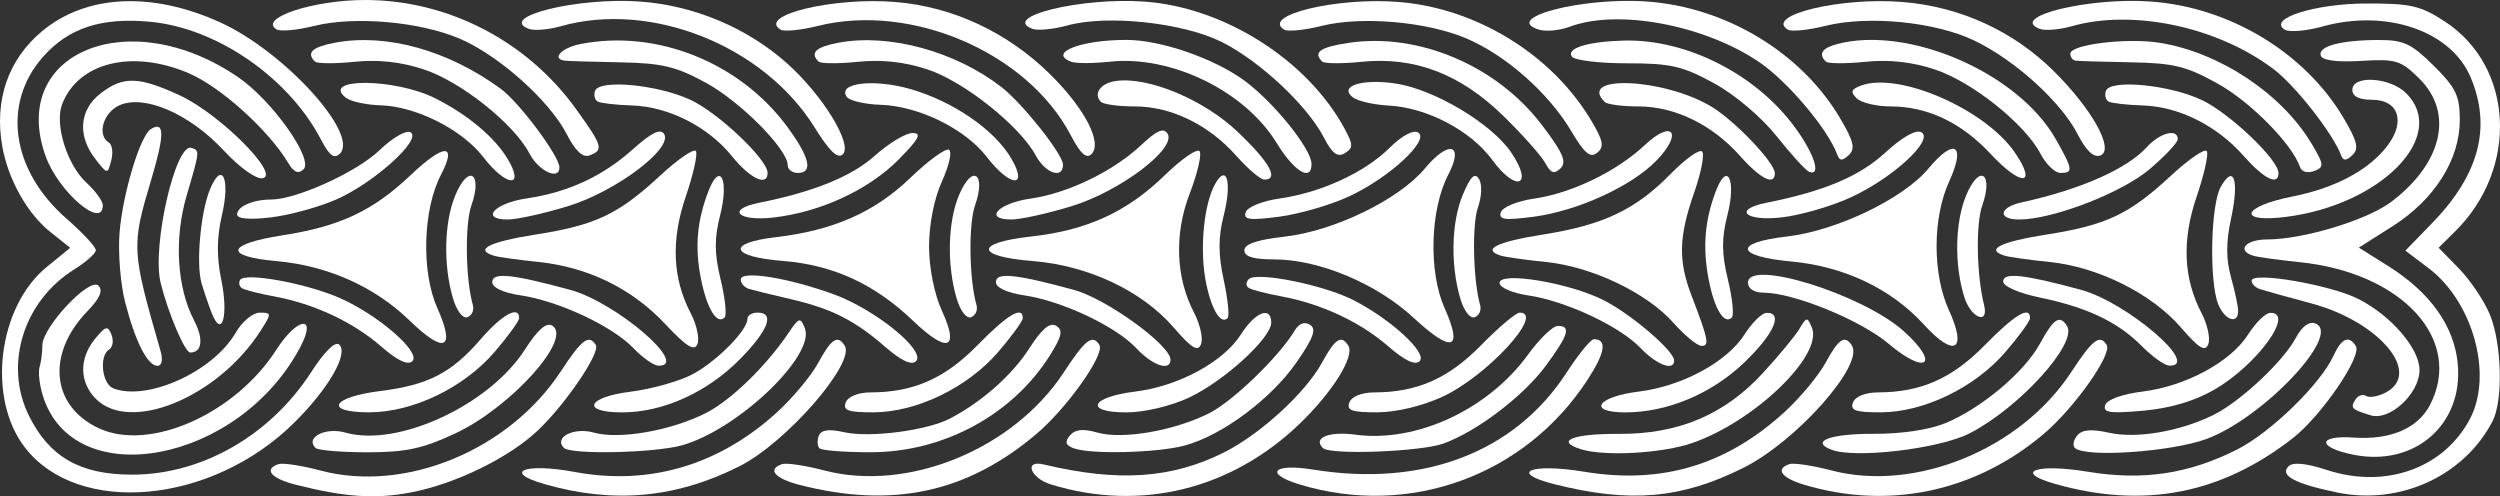 <?xml version="1.0" encoding="UTF-8"?> <svg xmlns="http://www.w3.org/2000/svg" width="403" height="80" viewBox="0 0 403 80" fill="none"><rect x="0" y="0" width="403" height="80" fill="#333333" stroke="none"/><path d="M8.115 37.398C4.4 34.437 1.314 28.937 0.366 23.589C-0.953 16.151 1.316 9.586 6.778 5.033C13.874 -0.881 24.439 -1.408 35.484 3.6C45.772 8.266 57.956 21.625 54.787 24.765C53.873 25.67 53.099 25.096 51.753 22.517C46.497 12.45 34.892 4.467 24.104 3.499C16.288 2.796 11.05 4.518 6.958 9.134C0.262 16.687 1.828 27.494 10.743 35.267C13.354 37.543 15.472 39.827 15.448 40.343C15.425 40.859 13.861 42.245 11.971 43.424C3.802 48.523 0.615 58.724 4.625 66.931C7.916 73.664 12.926 76.533 21.358 76.514C32.582 76.489 43.554 70.192 50.171 59.978C52.372 56.581 54.065 54.936 54.705 55.569C56.196 57.047 52.931 62.686 47.429 68.135C34.138 81.3 12.589 83.271 3.992 72.107C-2.131 64.154 -0.341 49.465 7.536 43.033L11.316 39.947L8.115 37.398Z" fill="white"></path><path d="M48.469 55.825C38.634 74.663 11.721 79.738 6.868 63.669C6.355 61.969 6.137 59.938 6.383 59.152C6.629 58.367 6.83 56.8 6.83 55.67C6.83 52.724 14.435 44.631 15.868 46.05C16.644 46.819 16.097 48.086 14.104 50.149C7.45 57.028 8.247 65.427 15.896 69.021C24.079 72.868 37.909 66.751 44.578 56.335C47.909 51.133 51.14 50.708 48.469 55.825Z" fill="white"></path><path d="M16.573 33.094C16.573 37.053 9.425 30.926 7.362 25.197C1.329 8.443 20.875 0.424 38.41 12.46C43.914 16.238 50.616 25.705 48.919 27.304C48.095 28.079 47.367 27.785 46.498 26.327C43.331 21.002 35.571 13.996 30.401 11.793C21.307 7.917 12.62 10.05 10.015 16.796C8.768 20.027 10.804 26.58 13.954 29.472C15.394 30.794 16.573 32.424 16.573 33.094Z" fill="white"></path><path d="M41.992 53.342C35.151 64.007 21.061 69.85 15.49 64.332C12.789 61.657 12.718 57.807 15.31 54.636C17.022 52.542 17.389 52.448 17.969 53.947C18.34 54.904 18.177 55.971 17.607 56.32C15.933 57.345 16.423 61.902 18.285 62.609C23.808 64.709 34.41 59.868 38.009 53.605C39.019 51.847 40.754 50.404 41.864 50.4C43.804 50.394 43.809 50.51 41.992 53.342Z" fill="white"></path><path d="M17.932 25.87C17.332 28.141 17.323 28.14 15.352 25.601C12.464 21.881 12.789 17.729 16.177 15.089C19.832 12.241 22.343 12.301 29.021 15.395C35.403 18.352 45.23 28.183 42.352 28.732C41.309 28.931 38.654 27.039 36.053 24.244C30.553 18.335 23.242 15.172 19.247 16.974C16.613 18.163 15.592 21.789 17.553 22.99C18.092 23.32 18.263 24.617 17.932 25.87Z" fill="white"></path><path d="M25.397 58.971C23.791 58.971 21.851 55.177 20.188 48.785C19.422 45.837 19.009 40.771 19.271 37.527C19.783 31.192 22.603 21.855 24.323 20.802C26.558 19.434 26.555 21.696 24.309 29.201C21.172 39.686 21.21 40.358 25.873 56.559C26.287 57.998 26.095 58.971 25.397 58.971Z" fill="white"></path><path d="M30.671 56.827C29.8 56.827 27.059 50.374 25.889 45.569C24.466 39.728 28.296 22.991 30.861 23.838C32.222 24.288 32.227 24.235 30.093 31.509C28.044 38.49 28.51 46.34 31.29 51.665C32.846 54.646 32.584 56.827 30.671 56.827Z" fill="white"></path><path d="M34.085 50.357C33.527 48.903 32.8 46.748 32.469 45.569C31.602 42.483 32.332 34.297 33.798 30.651C35.748 25.805 37.174 28.68 35.782 34.651C34.941 38.253 34.906 41.408 35.666 45.081C36.885 50.975 35.76 54.727 34.085 50.357Z" fill="white"></path><path d="M44.184 47.778C41.807 47.34 39.485 46.752 39.024 46.469C38.564 46.188 38.423 45.577 38.712 45.113C39.491 43.867 49.325 45.653 54.733 48.022C60.95 50.745 67.915 56.794 66.478 58.218C65.756 58.933 64.06 58.13 61.391 55.808C56.889 51.893 50.603 48.959 44.184 47.778Z" fill="white"></path><path d="M65.995 51.643C60.385 46.205 52.817 42.829 44.568 42.089C35.994 41.319 36.461 39.349 45.552 37.93C54.817 36.486 60.122 33.991 66.201 28.223C71.596 23.103 73.745 23.074 71.091 28.158C68.164 33.765 67.884 43.81 70.493 49.653C73.483 56.348 71.673 57.149 65.995 51.643Z" fill="white"></path><path d="M54.187 32.164C51.359 33.4 46.609 34.698 43.633 35.047C40.22 35.447 38.222 35.272 38.222 34.574C38.222 33.288 40.765 32.166 43.682 32.166C47.775 32.166 57.525 27.733 61.192 24.204C63.316 22.163 65.498 20.912 66.195 21.339C68.056 22.479 60.251 29.514 54.187 32.164Z" fill="white"></path><path d="M66.189 79.389C60.483 80.475 55.606 80.145 47.694 78.144C43.686 77.129 42.432 75.63 44.906 74.813C45.605 74.583 48.649 75.05 51.672 75.853C65.357 79.489 82.1 72.556 90.447 59.798C93.774 54.711 94.939 53.839 96.044 55.61C96.811 56.841 91.234 65.073 86.733 69.352C82.054 73.797 73.424 78.014 66.189 79.389Z" fill="white"></path><path d="M50.673 4.176C47.932 4.86 45.183 5.111 44.567 4.733C41.629 2.935 50.475 1.30524e-05 58.836 1.2687e-05C72.239 1.21011e-05 84.984 6.607 92.924 17.669C97.153 23.559 97.332 24.181 95.056 25.047C93.955 25.465 92.77 24.369 91.358 21.629C88.581 16.235 80.471 8.983 74.181 6.267C67.762 3.495 57.177 2.554 50.673 4.176Z" fill="white"></path><path d="M59.24 72.909C55.023 72.91 51.252 72.593 50.86 72.205C49.149 70.51 52.465 68.82 55.697 69.737C64.135 72.135 78.89 65.299 84.63 56.333C86.672 53.144 88.077 51.913 89.019 52.49C92.366 54.539 82.379 65.647 73.402 69.86C68.167 72.317 65.419 72.909 59.24 72.909Z" fill="white"></path><path d="M57.11 9.964C53.968 10.286 51.112 10.265 50.763 9.92C49.332 8.504 50.338 7.563 54.016 6.88C62.313 5.339 72.243 8.107 80.74 14.329C83.713 16.507 90.18 25.18 90.18 26.989C90.18 29.131 86.843 27.6 85.373 24.784C82.854 19.959 74.324 13.165 68.297 11.181C64.601 9.965 60.968 9.569 57.11 9.964Z" fill="white"></path><path d="M79.687 56.78C74.712 62.536 66.555 66.452 59.511 66.466C52.153 66.481 53.43 64.015 61.285 63.034C69.011 62.07 72.768 60.136 77.457 54.711C80.912 50.712 83.686 49.181 83.686 51.273C83.686 51.757 81.886 54.234 79.687 56.78Z" fill="white"></path><path d="M61.367 16.978C59.056 16.912 56.533 16.363 55.761 15.76C51.599 12.512 63.646 12.582 70.155 15.845C75.391 18.47 79.755 22.133 81.853 25.66C84.665 30.391 81.594 30.117 77.89 25.306C74.486 20.886 67.062 17.144 61.367 16.978Z" fill="white"></path><path d="M75.346 51.137C74.599 51.409 73.602 50.095 73.008 48.054C71.427 42.616 71.6 35.738 73.427 31.406C75.539 26.399 77.822 27.907 75.993 33.102C74.913 36.173 75.043 45.029 76.23 49.188C76.46 49.998 76.063 50.875 75.346 51.137Z" fill="white"></path><path d="M86.661 42.211C83.536 41.894 80.371 41.449 79.626 41.223C76.388 40.237 78.844 38.993 86.372 37.806C96.048 36.281 99.672 34.558 106.489 28.243C109.318 25.623 111.882 23.877 112.186 24.365C112.491 24.853 111.756 28.135 110.553 31.658C108.142 38.726 108.4 44.861 111.349 50.508C112.295 52.322 112.782 54.543 112.433 55.446C111.948 56.698 110.699 55.922 107.177 52.176C101.821 46.479 94.715 43.028 86.661 42.211Z" fill="white"></path><path d="M102.088 56.103C98.719 52.58 90.054 48.523 83.964 47.618C81.136 47.199 79.356 46.37 79.356 45.473C79.356 43.851 82.444 44.158 91.898 46.717C99.304 48.722 111.3 59.024 106.147 58.953C105.403 58.942 103.576 57.66 102.088 56.103Z" fill="white"></path><path d="M91.552 33.237C87.695 34.418 83.333 35.383 81.857 35.383C77.346 35.383 79.663 32.764 84.858 31.994C91.598 30.992 97.128 28.436 102.02 24.057C105.012 21.38 106.473 20.666 107.054 21.598C108.51 23.931 99.253 30.882 91.552 33.237Z" fill="white"></path><path d="M119.234 75.142C108.974 80.326 98.908 81.244 87.71 78.018C80.911 76.059 84.645 74.586 92.627 76.079C104.646 78.325 115.897 75.003 125.277 66.438C127.792 64.143 130.777 60.558 131.911 58.473C134.033 54.569 135.04 53.919 136.166 55.724C137.917 58.531 126.742 71.348 119.234 75.142Z" fill="white"></path><path d="M90.382 4.232C88.417 4.79 86.109 4.98 85.253 4.656C80.173 2.724 93.096 -0.465 103.121 0.246C111.856 0.864 120.472 4.486 126.903 10.242C132.635 15.37 137.477 23.274 135.865 24.871C135.052 25.676 133.717 24.406 131.318 20.545C123.121 7.348 104.93 0.099 90.382 4.232Z" fill="white"></path><path d="M109.862 71.802C105.429 73.021 92.024 73.306 90.911 72.205C89.201 70.51 92.516 68.82 95.749 69.737C99.805 70.89 108.147 69.432 113.779 66.586C117.821 64.544 123.522 59.008 127.154 53.601C128.787 51.171 129.019 51.106 129.733 52.876C131.511 57.289 118.879 69.321 109.862 71.802Z" fill="white"></path><path d="M99.923 10.047C95.457 9.965 91.439 9.842 90.992 9.774C88.866 9.449 90.551 7.701 93.563 7.103C105.86 4.667 119.337 10.085 126.98 20.537C130.555 25.425 131.1 27.877 128.608 27.877C127.715 27.877 126.984 27.324 126.984 26.648C126.984 24.072 119.416 16.426 113.847 13.377C108.981 10.71 106.728 10.172 99.923 10.047Z" fill="white"></path><path d="M119.345 57.834C114.062 63.227 106.895 66.477 100.284 66.477C93.571 66.477 94.628 64.003 101.714 63.133C104.687 62.767 108.914 61.624 111.11 60.592C114.997 58.764 120.489 53.373 120.489 51.383C120.489 50.839 121.22 50.394 122.113 50.394C124.931 50.394 123.888 53.198 119.345 57.834Z" fill="white"></path><path d="M101.847 16.998C99.3 16.918 96.826 16.635 96.347 16.37C95.87 16.105 95.678 15.327 95.923 14.644C96.594 12.772 105.804 13.608 111.169 16.029C115.645 18.05 123.737 25.679 123.737 27.881C123.737 30.125 120.909 28.799 118.005 25.195C114.161 20.421 107.776 17.183 101.847 16.998Z" fill="white"></path><path d="M116.805 51.184C115.57 52.407 113.962 49.778 112.997 44.956C111.977 39.864 112.346 35.576 114.219 30.766C116.084 25.974 117.539 28.977 116.098 34.646C115.131 38.449 115.146 40.848 116.164 45.049C116.891 48.052 117.179 50.813 116.805 51.184Z" fill="white"></path><path d="M127.418 48.21C124.5 47.537 121.505 46.803 120.76 46.579C120.016 46.356 119.407 45.669 119.407 45.054C119.407 43.541 127.051 44.764 134.433 47.456C141.133 49.901 149.324 56.572 147.654 58.226C146.943 58.931 145.275 58.154 142.721 55.934C137.77 51.629 134.011 49.731 127.418 48.21Z" fill="white"></path><path d="M147.18 51.703C140.979 45.776 134.302 42.707 126.204 42.063C117.686 41.386 117.024 39.177 125.059 38.235C134.329 37.148 141.003 34.205 146.749 28.67C149.664 25.863 152.47 23.822 152.984 24.138C153.498 24.452 152.983 26.748 151.841 29.242C150.599 31.951 149.764 36.147 149.764 39.672C149.764 43.196 150.599 47.393 151.841 50.101C154.704 56.35 152.744 57.023 147.18 51.703Z" fill="white"></path><path d="M144.91 25.666C140.08 30.567 132.359 34.163 124.752 35.055C118.95 35.736 116.98 33.765 122.384 32.684C131.171 30.928 137.289 28.44 141.007 25.114C143.261 23.095 146 21.444 147.09 21.444C148.643 21.444 148.17 22.36 144.91 25.666Z" fill="white"></path><path d="M167.081 69.942C155.895 79.426 143.862 82.015 128.879 78.161C124.869 77.129 123.62 75.629 126.091 74.813C126.79 74.583 129.834 75.042 132.857 75.833C146.387 79.379 163.382 72.408 171.514 59.977C174.947 54.73 176.118 53.83 177.222 55.598C178.155 57.095 172.053 65.727 167.081 69.942Z" fill="white"></path><path d="M131.859 4.176C129.117 4.86 126.403 5.132 125.828 4.78C122.042 2.462 134.395 -0.505 144.383 0.325C153.582 1.088 162.337 5.168 169.186 11.882C174.842 17.425 177.766 23.038 175.939 24.848C175.126 25.654 174.154 24.77 172.628 21.84C165.692 8.526 146.959 0.41 131.859 4.176Z" fill="white"></path><path d="M140.425 72.899C136.208 72.906 132.466 72.622 132.111 72.269C131.755 71.916 131.703 71.009 131.996 70.252C132.374 69.278 133.582 69.111 136.127 69.681C140.248 70.6 149.462 69.399 153.162 67.458C158.318 64.754 163.179 60.443 165.954 56.111C167.95 52.997 169.252 51.908 170.248 52.517C171.384 53.213 171.192 54.17 169.315 57.179C163.297 66.824 152.162 72.883 140.425 72.899Z" fill="white"></path><path d="M138.295 9.964C135.153 10.286 132.297 10.265 131.948 9.92C130.517 8.504 131.523 7.563 135.201 6.88C143.348 5.366 153.971 8.264 161.432 14.033C164.82 16.655 171.342 24.872 171.355 26.537C171.373 28.912 168.53 27.963 166.97 25.075C164.382 20.287 155.38 13.122 149.535 11.199C145.788 9.966 142.168 9.568 138.295 9.964Z" fill="white"></path><path d="M160.872 56.78C155.938 62.489 147.734 66.452 140.819 66.466C136.722 66.475 135.836 66.158 136.335 64.869C136.705 63.913 138.339 63.258 140.36 63.254C147.268 63.242 152.315 61.011 157.567 55.648C162.395 50.718 164.871 49.235 164.871 51.273C164.871 51.757 163.072 54.234 160.872 56.78Z" fill="white"></path><path d="M141.957 16.893C139.377 16.807 136.918 16.228 136.49 15.606C134.95 13.364 140.844 12.653 146.787 14.364C153.685 16.351 160.349 20.951 163.038 25.581C165.82 30.373 162.817 30.167 159.075 25.306C155.579 20.767 148.114 17.097 141.957 16.893Z" fill="white"></path><path d="M156.531 51.137C155.784 51.409 154.787 50.095 154.193 48.054C152.612 42.616 152.785 35.738 154.612 31.406C156.724 26.399 159.007 27.907 157.179 33.102C156.098 36.173 156.228 45.029 157.415 49.188C157.645 49.998 157.248 50.875 156.531 51.137Z" fill="white"></path><path d="M189.17 52.764C184.091 46.887 175.397 42.79 166.5 42.082C157.188 41.342 157.035 39.145 166.224 38.126C175.225 37.126 181.669 34.172 187.745 28.26C190.502 25.578 193.042 23.836 193.388 24.392C193.733 24.946 193.012 28.008 191.783 31.196C189.264 37.73 189.523 44.742 192.494 50.432C193.462 52.287 193.962 54.556 193.606 55.476C193.105 56.77 192.103 56.159 189.17 52.764Z" fill="white"></path><path d="M183.19 56.149C179.918 52.629 171.23 48.522 165.149 47.618C162.321 47.199 160.541 46.37 160.541 45.473C160.541 43.851 163.629 44.158 173.083 46.717C178.307 48.131 188.685 55.63 188.685 57.99C188.685 59.905 185.777 58.931 183.19 56.149Z" fill="white"></path><path d="M172.737 33.237C168.88 34.418 164.518 35.383 163.042 35.383C158.474 35.383 160.88 32.757 166.13 32.014C172.129 31.164 179.461 27.614 183.962 23.38C186.475 21.017 187.58 20.54 188.209 21.547C189.697 23.933 180.544 30.85 172.737 33.237Z" fill="white"></path><path d="M172.096 4.095C169.82 4.721 167.265 4.97 166.42 4.648C161.299 2.702 174.318 -0.462 184.485 0.258C197.379 1.172 210.819 9.722 216.779 20.802C218.154 23.359 218.155 23.849 216.781 24.69C215.608 25.408 214.75 24.764 213.394 22.146C210.733 17.005 203.083 9.849 196.972 6.783C190.738 3.653 178.512 2.332 172.096 4.095Z" fill="white"></path><path d="M209.527 68.286C198.467 78.933 183.804 82.518 169.415 78.094C166.087 77.071 164.995 74.096 168.231 74.868C180.28 77.745 188.947 77.154 197.407 72.879C203.222 69.94 210.489 63.268 213.096 58.473C215.218 54.569 216.225 53.919 217.351 55.724C218.411 57.422 214.815 63.196 209.527 68.286Z" fill="white"></path><path d="M191.047 71.801C186.642 73.013 175.772 73.283 173.05 72.249C171.761 71.759 171.612 71.227 172.477 70.195C173.308 69.202 174.586 69.07 176.934 69.737C180.983 70.888 189.33 69.433 194.939 66.598C198.759 64.668 206.178 57.493 208.711 53.277C209.397 52.134 210.303 51.8 211.189 52.364C212.252 53.042 211.723 54.492 208.961 58.462C204.896 64.305 197.044 70.152 191.047 71.801Z" fill="white"></path><path d="M178.943 9.943C176.264 10.23 173.463 10.242 172.718 9.968C168.838 8.542 174.129 6.433 181.587 6.433C187.012 6.433 195.486 9.326 200.411 12.86C205.158 16.267 211.417 23.983 211.417 26.43C211.417 29.361 208.629 27.677 205.778 23.022C200.665 14.675 188.784 8.884 178.943 9.943Z" fill="white"></path><path d="M191.628 64.109C188.691 65.477 184.443 66.477 181.571 66.477C174.72 66.477 175.774 64.008 183.004 63.12C189.965 62.264 197.221 58.34 200.038 53.906C202.332 50.294 204.922 49.284 204.922 52.002C204.922 54.507 197.255 61.49 191.628 64.109Z" fill="white"></path><path d="M182.955 17.155C180.351 17.155 177.886 16.824 177.477 16.418C176.185 15.139 177.399 13.415 179.843 13.059C185.073 12.297 194.076 16.056 199.559 21.292C204.682 26.181 206.217 28.95 203.806 28.95C203.193 28.95 201.169 27.232 199.308 25.134C194.856 20.11 188.799 17.155 182.955 17.155Z" fill="white"></path><path d="M197.89 51.283C196.725 52.436 195.114 49.595 194.301 44.956C193.388 39.75 194.118 32.764 195.903 29.616C197.772 26.32 198.607 29.436 197.267 34.709C196.365 38.257 196.363 40.965 197.259 45.107C197.926 48.187 198.211 50.966 197.89 51.283Z" fill="white"></path><path d="M206.554 47.778C204.177 47.34 201.821 46.73 201.317 46.422C200.815 46.115 200.811 45.472 201.31 44.994C202.592 43.764 213.241 45.889 218.098 48.344C224.139 51.396 230.155 56.922 228.848 58.218C228.126 58.933 226.431 58.13 223.761 55.808C219.259 51.893 212.973 48.959 206.554 47.778Z" fill="white"></path><path d="M227.815 51.183C221.906 45.708 212.602 41.816 205.422 41.816C202.052 41.816 200.592 41.371 200.592 40.346C200.592 39.348 202.647 38.647 207.002 38.158C215.053 37.256 225.508 32.181 229.703 27.141C233.555 22.512 236.056 23.189 233.461 28.158C230.534 33.765 230.254 43.81 232.863 49.653C235.9 56.454 234.095 57.002 227.815 51.183Z" fill="white"></path><path d="M217.37 31.707C214.393 33.073 209.336 34.53 206.132 34.944C201.396 35.556 200.4 35.416 200.81 34.2C201.089 33.369 203.504 32.392 206.235 32.007C212.926 31.058 219.964 27.824 223.969 23.858C225.969 21.875 227.817 20.881 228.606 21.365C230.562 22.561 223.866 28.726 217.37 31.707Z" fill="white"></path><path d="M255.905 61.227C245.825 76.69 227.193 83.468 209.522 78.101C203.699 76.333 205.215 74.65 211.687 75.699C229.44 78.573 244.217 72.907 252.561 60.026C254.465 57.088 256.431 54.683 256.929 54.683C259.103 54.683 258.766 56.839 255.905 61.227Z" fill="white"></path><path d="M213.044 4.176C210.302 4.86 207.588 5.132 207.013 4.78C203.227 2.462 215.58 -0.505 225.568 0.325C238.135 1.368 250.234 8.856 256.547 19.5C258.454 22.716 258.625 23.671 257.466 24.624C256.361 25.532 255.42 24.745 253.274 21.118C249.681 15.045 242.846 8.987 236.497 6.245C230.127 3.493 219.529 2.558 213.044 4.176Z" fill="white"></path><path d="M232.724 71.488C229.063 72.825 214.416 73.379 213.25 72.225C211.582 70.573 214.218 69.489 218.494 70.069C228.3 71.4 239.893 66.023 246.315 57.165C248.161 54.62 250.318 52.538 251.111 52.538C253.281 52.538 252.878 53.912 249.256 58.865C245.666 63.775 238.167 69.501 232.724 71.488Z" fill="white"></path><path d="M219.48 9.964C216.338 10.286 213.482 10.265 213.133 9.92C211.625 8.427 212.813 7.59 217.42 6.906C228.677 5.233 241.254 10.572 248.519 20.104C251.941 24.592 252.6 26.109 251.568 27.123C250.539 28.131 249.996 27.945 249.085 26.269C248.445 25.09 245.387 21.655 242.289 18.638C235.367 11.896 227.998 9.093 219.48 9.964Z" fill="white"></path><path d="M232.525 63.954C229.278 65.455 225.068 66.46 222.004 66.466C217.907 66.475 217.021 66.158 217.52 64.869C217.89 63.913 219.524 63.258 221.545 63.254C228.453 63.242 233.5 61.011 238.752 55.648C241.582 52.758 244.383 50.394 244.976 50.394C249.11 50.394 239.706 60.634 232.525 63.954Z" fill="white"></path><path d="M223.865 17.016C221.484 16.892 218.895 16.305 218.114 15.713C215.721 13.9 219.505 12.65 224.942 13.458C231.178 14.385 240.426 19.897 243.606 24.584C247.272 29.988 244.444 31.099 240.556 25.783C237.099 21.057 230.02 17.339 223.865 17.016Z" fill="white"></path><path d="M237.716 51.137C236.969 51.409 235.972 50.095 235.378 48.054C233.79 42.592 233.972 35.732 235.823 31.345C237.057 28.419 237.739 27.765 238.418 28.853C238.942 29.692 238.864 31.682 238.239 33.457C237.261 36.239 237.465 45.214 238.6 49.188C238.83 49.998 238.433 50.875 237.716 51.137Z" fill="white"></path><path d="M249.237 42.235C245.999 41.905 242.741 41.449 241.996 41.223C238.76 40.238 241.213 38.993 248.725 37.809C258.456 36.276 263.658 33.801 269.338 28.003C271.687 25.607 273.954 23.995 274.377 24.422C274.802 24.848 274.219 27.851 273.085 31.094C270.602 38.195 270.512 42.029 272.695 47.713C275.396 54.745 275.596 55.755 274.293 55.755C273.61 55.755 271.572 54.085 269.763 52.045C265.484 47.218 256.637 42.989 249.237 42.235Z" fill="white"></path><path d="M264.458 56.103C261.089 52.58 252.424 48.523 246.334 47.618C243.772 47.237 241.726 46.346 241.726 45.61C241.726 43.714 252.941 45.572 258.504 48.389C262.936 50.633 269.87 56.563 269.87 58.109C269.87 59.877 267.075 58.842 264.458 56.103Z" fill="white"></path><path d="M267.049 25.851C263.007 30.03 254.331 34.003 247.198 34.94C242.519 35.554 241.534 35.416 241.943 34.2C242.222 33.373 244.625 32.395 247.315 32.014C253.314 31.164 260.646 27.614 265.147 23.38C269.614 19.179 271.338 21.418 267.049 25.851Z" fill="white"></path><path d="M281.06 75.4C271.043 80.413 262.803 81.133 250.597 78.06C243.042 76.159 246.746 74.617 255.425 76.051C267.84 78.101 278.287 74.985 287.647 66.438C290.162 64.143 293.147 60.558 294.281 58.473C296.403 54.569 297.41 53.919 298.536 55.724C300.49 58.856 289.586 71.132 281.06 75.4Z" fill="white"></path><path d="M253.019 4.316C251.414 4.92 249.183 5.127 248.061 4.775C242.068 2.891 255.085 -0.492 265.491 0.246C278.216 1.147 290.361 8.476 296.595 19.013C298.822 22.776 299.111 23.987 298.024 25C296.972 25.98 296.546 25.958 296.157 24.904C294.63 20.775 288.142 13.093 283.571 10.002C274.678 3.99 260.763 1.4 253.019 4.316Z" fill="white"></path><path d="M272.868 71.389C267.999 73.09 258.667 73.617 254.818 72.406C250.605 71.082 253.546 69.898 260.94 69.942C270.554 70 277.97 66.871 284.174 60.138C286.725 57.368 289.374 54.164 290.059 53.016C291.228 51.057 291.353 51.047 292.08 52.835C293.883 57.267 282.886 67.888 272.868 71.389Z" fill="white"></path><path d="M262.293 10.205C257.827 10.209 253.823 9.723 253.395 9.127C252.427 7.779 256.007 6.681 261.825 6.54C271.908 6.295 283.095 11.984 289.35 20.537C292.483 24.82 293.639 28.44 291.637 27.698C291.107 27.502 288.755 24.929 286.411 21.98C283.945 18.878 279.677 15.267 276.28 13.41C271.225 10.645 269.286 10.201 262.293 10.205Z" fill="white"></path><path d="M281.244 58.372C275.96 63.459 268.797 66.477 262.01 66.477C255.792 66.477 257.433 63.95 264.189 63.12C271.151 62.264 278.406 58.34 281.223 53.906C282.42 52.019 284.01 50.458 284.754 50.436C287.504 50.351 285.969 53.823 281.244 58.372Z" fill="white"></path><path d="M264.14 17.155C261.536 17.155 259.081 16.834 258.685 16.44C254.14 11.939 268.397 12.609 275.984 17.253C279.762 19.567 286.107 26.249 286.107 27.915C286.107 30.001 283.792 28.854 280.493 25.134C276.041 20.11 269.984 17.155 264.14 17.155Z" fill="white"></path><path d="M279.175 51.184C277.93 52.418 276.329 49.762 275.42 44.956C274.448 39.812 274.811 35.489 276.613 30.766C278.45 25.95 279.904 28.994 278.468 34.646C277.501 38.449 277.517 40.848 278.534 45.049C279.261 48.052 279.549 50.813 279.175 51.184Z" fill="white"></path><path d="M304.45 55.417C299.967 51.616 289.098 47.177 284.273 47.177C282.768 47.177 281.777 46.534 281.777 45.556C281.777 41.685 300.228 47.433 306.863 53.371C312.807 58.691 310.56 60.597 304.45 55.417Z" fill="white"></path><path d="M310.156 52.344C304.876 46.554 297.29 42.941 288.759 42.152C279.772 41.321 279.359 39.124 288.001 38.133C296.029 37.212 306.809 32.043 310.865 27.169C315.067 22.119 316.943 23.281 314.211 29.242C311.516 35.123 311.498 44.184 314.171 50.014C317.153 56.518 315.067 57.729 310.156 52.344Z" fill="white"></path><path d="M298.368 31.807C295.288 33.229 290.296 34.683 287.273 35.036C281.348 35.731 279.26 33.782 284.754 32.684C294.059 30.824 299.689 28.453 303.871 24.634C306.715 22.037 308.894 20.815 309.747 21.337C311.77 22.575 305.128 28.687 298.368 31.807Z" fill="white"></path><path d="M329.451 69.942C318.411 79.303 304.387 82.255 290.707 78.101C287.136 77.017 286.151 75.576 288.461 74.813C289.161 74.583 292.204 75.042 295.227 75.833C308.758 79.379 325.752 72.408 333.884 59.977C337.317 54.73 338.489 53.83 339.592 55.598C340.525 57.095 334.423 65.727 329.451 69.942Z" fill="white"></path><path d="M294.229 4.176C291.487 4.86 288.773 5.132 288.198 4.78C284.413 2.463 296.764 -0.505 306.745 0.324C316.03 1.095 324.526 4.986 331.061 11.459C337.286 17.625 340.907 24.174 338.579 25.058C337.518 25.463 336.302 24.325 334.913 21.629C332.212 16.386 324.805 9.677 318.241 6.53C311.948 3.512 301.139 2.452 294.229 4.176Z" fill="white"></path><path d="M317.498 69.855C312.62 72.352 299.088 73.96 295.245 72.498C291.705 71.153 295.042 69.899 302.073 69.934C306.502 69.955 311.052 69.272 313.626 68.2C319.492 65.756 326.361 59.964 328.875 55.338C331.056 51.327 332.043 50.693 333.206 52.557C334.946 55.345 325.478 65.77 317.498 69.855Z" fill="white"></path><path d="M300.665 9.964C297.523 10.286 294.667 10.265 294.319 9.92C293.093 8.707 293.708 7.749 296.12 7.109C307.633 4.053 325.325 11.739 331.393 22.433C334.166 27.32 334.242 27.877 332.14 27.877C331.262 27.877 329.817 26.486 328.928 24.784C326.409 19.959 317.88 13.165 311.852 11.181C308.156 9.965 304.523 9.569 300.665 9.964Z" fill="white"></path><path d="M323.242 56.78C318.308 62.489 310.104 66.452 303.189 66.466C299.092 66.475 298.206 66.158 298.705 64.868C299.075 63.913 300.709 63.258 302.73 63.254C309.638 63.242 314.685 61.011 319.937 55.648C324.765 50.718 327.241 49.235 327.241 51.273C327.241 51.757 325.442 54.234 323.242 56.78Z" fill="white"></path><path d="M304.76 17.155C302.478 17.155 300.018 16.567 299.291 15.847C298.251 14.817 298.407 14.378 300.022 13.786C306.151 11.54 320.075 17.633 324.83 24.64C328.465 29.998 325.816 30.1 320.87 24.794C316.174 19.755 310.691 17.155 304.76 17.155Z" fill="white"></path><path d="M319.836 49.188C320.637 52.388 317.76 51.315 316.693 48.016C315 42.782 315.121 35.817 316.982 31.406C319.104 26.377 321.374 27.917 319.537 33.138C318.473 36.161 318.625 44.354 319.836 49.188Z" fill="white"></path><path d="M330.422 42.235C327.184 41.905 323.926 41.449 323.181 41.223C319.943 40.237 322.399 38.993 329.927 37.806C339.604 36.281 343.228 34.558 350.044 28.243C352.874 25.622 355.437 23.877 355.741 24.365C356.046 24.853 355.311 28.135 354.109 31.658C351.697 38.726 351.956 44.861 354.904 50.508C355.85 52.322 356.332 54.556 355.976 55.476C355.475 56.77 354.473 56.159 351.54 52.764C346.856 47.344 338.2 43.028 330.422 42.235Z" fill="white"></path><path d="M345.264 55.797C341.411 51.906 336.474 49.552 328.841 47.966C325.425 47.257 322.911 46.157 322.911 45.375C322.911 43.863 326.219 44.217 335.453 46.717C342.843 48.718 354.893 59.056 349.702 58.941C348.958 58.925 346.96 57.51 345.264 55.797Z" fill="white"></path><path d="M346.5 27.283C342.003 31.096 330.89 35.383 325.503 35.383C321.954 35.383 322.227 33.429 325.888 32.626C335.386 30.543 342.844 27.247 346.081 23.702C348.191 21.392 351.055 20.66 351.055 22.433C351.055 22.976 349.005 25.159 346.5 27.283Z" fill="white"></path><path d="M369.617 70.62C358.013 79.663 345.56 82.06 331.265 78.001C324.426 76.059 328.239 74.668 336.611 76.051C345.399 77.501 352.753 76.412 360.54 72.504C365.983 69.771 374.032 61.963 376.15 57.361C377.464 54.504 378.642 53.993 379.764 55.793C380.782 57.423 374.188 67.057 369.617 70.62Z" fill="white"></path><path d="M333.937 4.232C331.972 4.79 329.664 4.98 328.808 4.655C323.728 2.724 336.651 -0.465 346.676 0.246C359.401 1.147 371.546 8.476 377.78 19.013C380.007 22.776 380.296 23.987 379.209 25C378.184 25.955 377.731 25.961 377.383 25.027C376.09 21.561 370.01 13.794 366.532 11.166C357.469 4.319 343.838 1.419 333.937 4.232Z" fill="white"></path><path d="M355.701 70.757C350.046 72.852 336.082 73.804 334.466 72.205C334.074 71.816 334.252 70.906 334.859 70.18C335.636 69.253 337.158 69.128 339.985 69.76C344.426 70.752 351.476 69.542 356.848 66.866C361.183 64.707 368.093 58.23 370.096 54.451C371.069 52.615 372.226 51.763 373.227 52.144C377.628 53.816 364.88 67.355 355.701 70.757Z" fill="white"></path><path d="M343.478 10.042C339.013 9.963 334.994 9.842 334.547 9.774C334.1 9.706 333.736 9.197 333.736 8.643C333.736 7.174 342.849 6.06 348.083 6.889C357.757 8.421 367.818 15.09 372.621 23.153C374.653 26.564 374.687 26.941 373.027 27.573C371.993 27.965 371.018 27.692 370.765 26.938C369.527 23.263 362.84 16.468 357.55 13.512C352.472 10.676 350.401 10.165 343.478 10.042Z" fill="white"></path><path d="M356.973 62.801C353.798 64.644 349.859 65.813 345.499 66.204C340.105 66.689 338.953 66.519 339.362 65.299C339.661 64.407 342.105 63.521 345.374 63.12C352.336 62.264 359.591 58.34 362.408 53.906C363.605 52.019 365.195 50.458 365.939 50.436C370.028 50.31 363.879 58.793 356.973 62.801Z" fill="white"></path><path d="M345.402 16.998C342.855 16.918 340.381 16.635 339.902 16.37C339.425 16.105 339.233 15.327 339.478 14.644C340.165 12.724 349.8 13.665 355.005 16.16C359.478 18.305 367.292 25.759 367.292 27.881C367.292 30 364.996 28.877 361.678 25.134C357.324 20.221 351.24 17.18 345.402 16.998Z" fill="white"></path><path d="M360.791 50.126C360.802 52.355 358.629 51.629 357.583 49.053C356.099 45.397 356.356 33.039 357.975 30.145C360.101 26.345 360.989 29.031 359.65 35.215C358.827 39.017 358.823 41.785 359.636 44.686C360.268 46.941 360.787 49.388 360.791 50.126Z" fill="white"></path><path d="M370.657 42.255C367.318 41.915 363.977 41.452 363.233 41.224C360.488 40.387 361.991 38.599 365.441 38.599C371.281 38.599 381.566 35.485 385.473 32.533C393.731 26.294 395.578 18.203 390.003 12.681C387.012 9.719 386.218 9.475 380.631 9.815C376.773 10.05 374.375 9.743 374.113 8.982C373.592 7.47 377.26 6.466 383.386 6.448C387.444 6.435 388.709 7.023 392.316 10.596C395.889 14.135 396.519 15.446 396.519 19.347C396.519 25.727 392.452 32.16 385.71 36.445L380.248 39.917L384.994 42.898C391.804 47.176 395.671 52.645 396.201 58.748C397.046 68.48 389.215 75.267 379.406 73.306C373.482 72.122 373.523 70.129 379.463 70.54C385.318 70.947 389.742 69.053 391.698 65.307C397.184 54.799 387.276 43.943 370.657 42.255Z" fill="white"></path><path d="M372.54 48.895C368.76 47.883 365.06 46.855 364.315 46.613C363.572 46.371 362.962 45.754 362.962 45.244C362.962 43.73 375.632 45.9 380.164 48.19C385.423 50.847 390.024 56.189 390.024 59.638C390.024 63.444 385.242 67.886 382.157 66.947C379.043 65.999 378.836 65.782 379.707 64.386C380.105 63.748 380.875 63.497 381.416 63.828C381.958 64.16 383.386 63.91 384.589 63.272C390.502 60.137 383.552 51.844 372.54 48.895Z" fill="white"></path><path d="M387.859 15.011C394.756 21.843 383.914 33.017 368.502 34.962C360.519 35.969 361.367 33.294 369.544 31.677C376.477 30.306 381.922 27.385 384.883 23.449C387.814 19.553 386.632 16.083 382.374 16.083C380.274 16.083 379.199 15.538 379.199 14.475C379.199 12.067 385.266 12.443 387.859 15.011Z" fill="white"></path><path d="M374.406 4.267C371.778 4.996 369.033 5.228 368.305 4.783C365.457 3.039 373.073 0.592 381.439 0.564C388.591 0.539 390.205 0.911 394.136 3.486C405.24 10.757 406.044 27.116 395.798 37.267L393.104 39.934L396.38 43.288C398.182 45.132 400.411 48.435 401.334 50.627C403.294 55.28 403.544 64.522 401.801 67.888C397.23 76.719 386.862 81.481 376.764 79.391C369.894 77.969 367.426 76.636 368.924 75.156C369.632 74.457 371.746 74.668 375.129 75.771C384.579 78.857 394.012 75.462 398.181 67.475C401.888 60.375 398.645 48.638 391.48 43.225L387.745 40.404L392.014 36.017C399.639 28.181 401.67 20.527 398.265 12.456C395.111 4.979 384.71 1.41 374.406 4.267Z" fill="white"></path></svg> 